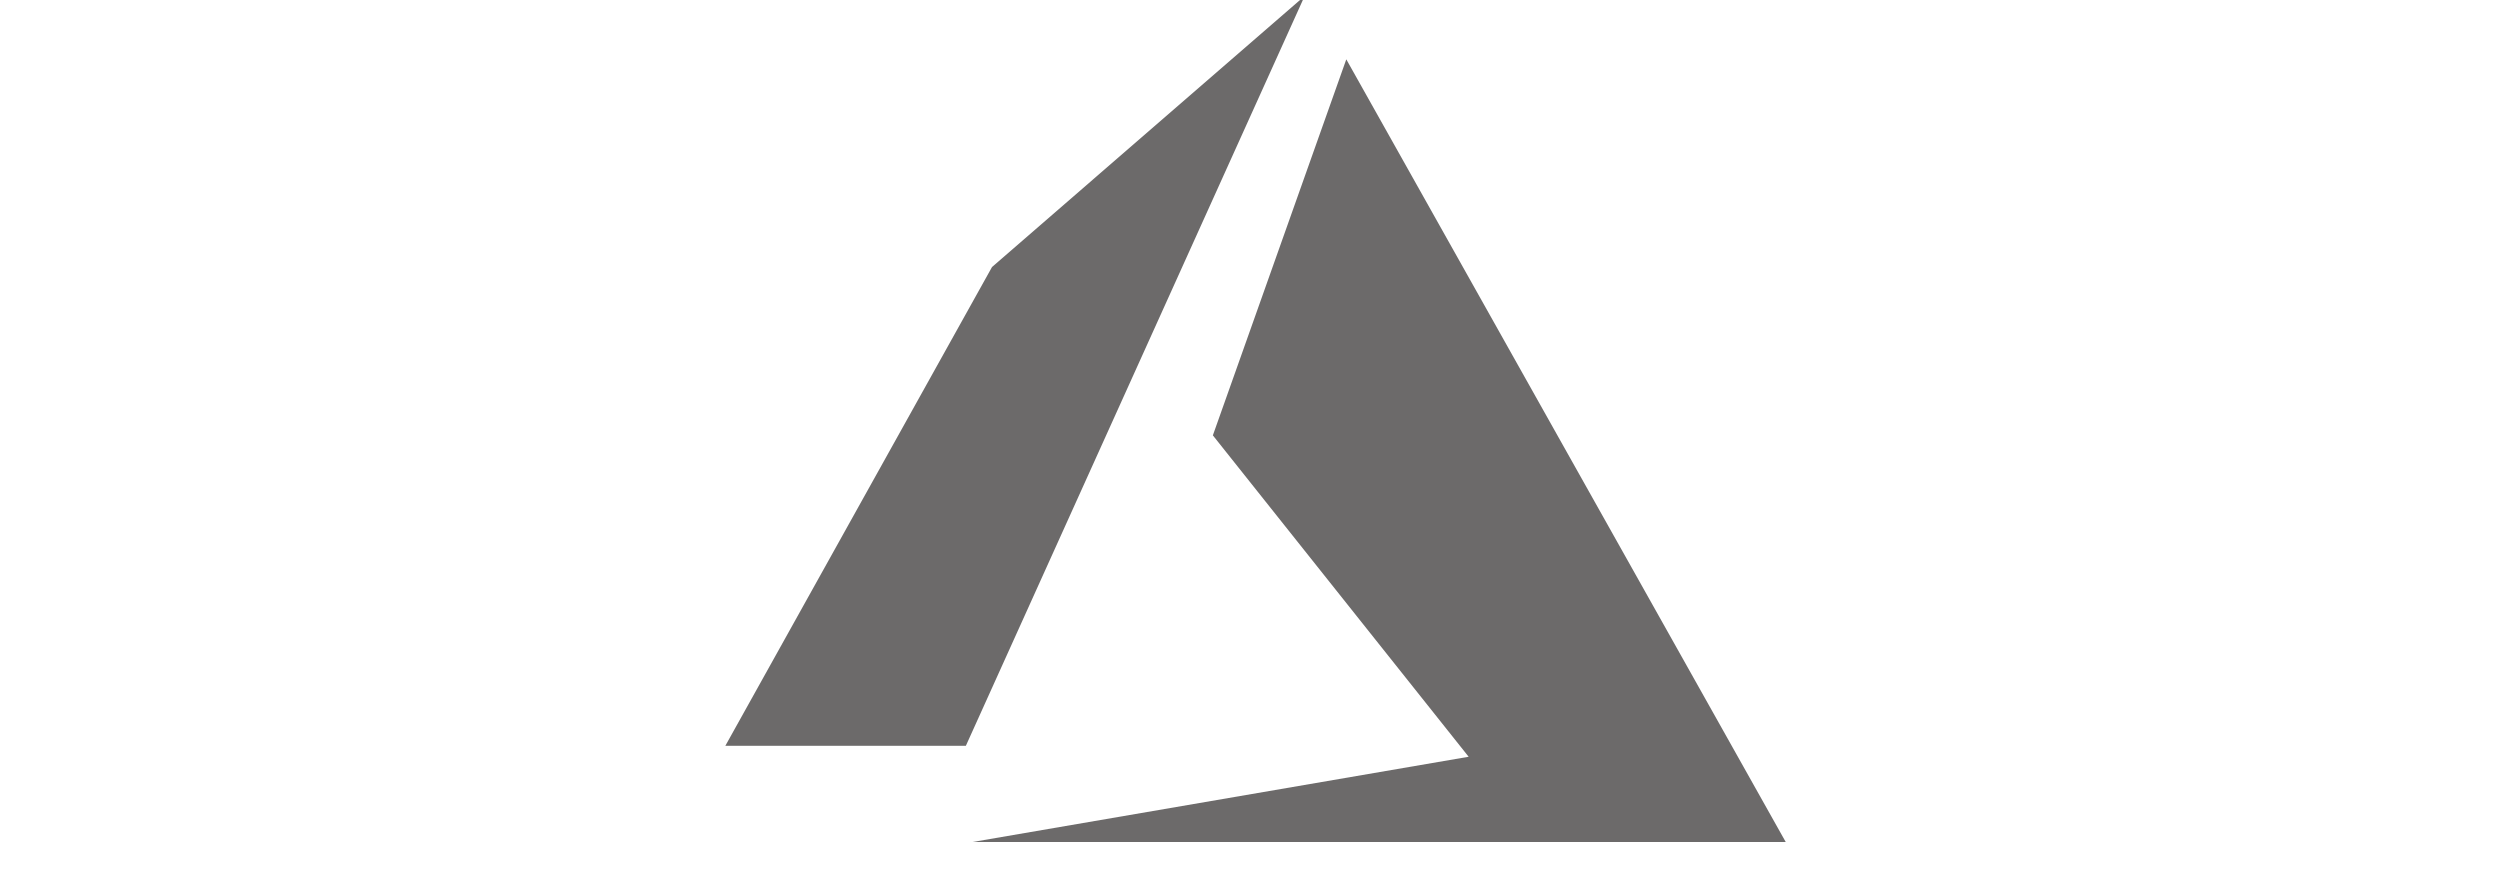 <svg width="91" height="32" viewBox="0 0 91 32" fill="none" xmlns="http://www.w3.org/2000/svg">
<g clip-path="url(#clip0_5291_7444)">
<path d="M47.491 -0.148L36.11 9.719L26.402 27.148H35.157L47.491 -0.148ZM49.005 2.16L44.148 15.847L53.459 27.546L35.394 30.65H65.001L49.005 2.16Z" fill="#6C6A6A"/>
</g>
<defs>
<clipPath id="clip0_5291_7444">
<rect width="89.791" height="32" fill="white" transform="translate(0.746)"/>
</clipPath>
</defs>
</svg>
